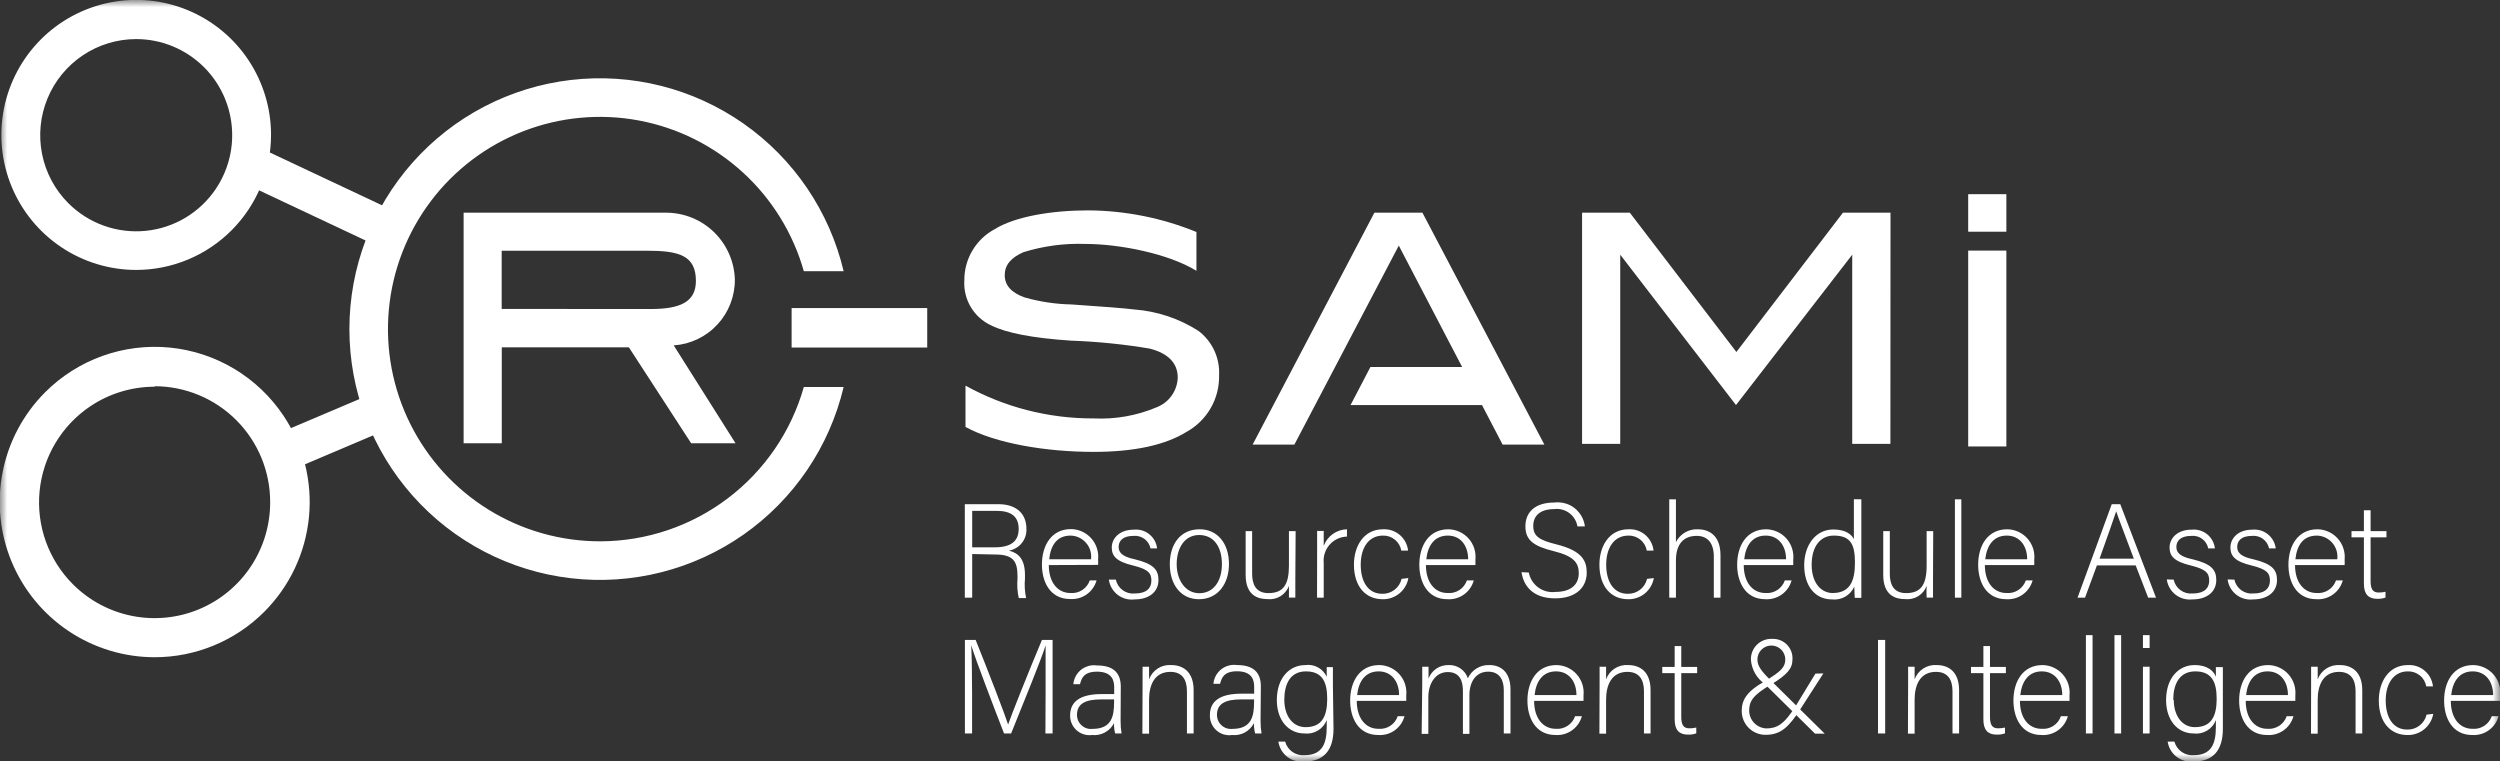 <svg width="174" height="53" viewBox="0 0 174 53" fill="none" xmlns="http://www.w3.org/2000/svg">
<rect x="0" y="0" width="174" height="53" fill="#333333" stroke="none"/>
<g clip-path="url(#clip0_1566_2266)">
<mask id="mask0_1566_2266" style="mask-type:luminance" maskUnits="userSpaceOnUse" x="0" y="0" width="174" height="53">
<path d="M0 0H174V53H0V0Z" fill="white"/>
</mask>
<g mask="url(#mask0_1566_2266)">
<path d="M64.535 24.188H55.096V21.44H64.535V24.188ZM131.572 30.891H128.915V17.727L120.825 28.191L112.768 17.727V30.891H110.112V14.804H113.436L120.852 24.498L128.269 14.804H131.579L131.572 30.891ZM139.643 31.073H136.986V17.444H139.643V31.073Z" fill="white"/>
<path d="M139.643 16.127H136.986V13.515H139.643V16.127Z" fill="white"/>
<path d="M67.664 38.56V41.598H67.151V35.09H69.477C70.758 35.09 71.439 35.765 71.439 36.805C71.458 37.164 71.343 37.517 71.118 37.797C70.893 38.077 70.573 38.264 70.219 38.324C70.893 38.486 71.338 38.924 71.338 40.025V40.275C71.295 40.726 71.322 41.182 71.419 41.625H70.907C70.807 41.182 70.778 40.726 70.819 40.275V40.106C70.819 39.039 70.502 38.594 69.255 38.594L67.664 38.56ZM67.664 38.094H69.228C70.367 38.094 70.9 37.669 70.9 36.811C70.9 35.954 70.381 35.556 69.37 35.556H67.664V38.094ZM72.997 39.329C72.997 40.531 73.61 41.274 74.5 41.274C74.791 41.299 75.081 41.226 75.325 41.067C75.57 40.908 75.754 40.672 75.849 40.396H76.321C76.21 40.791 75.966 41.136 75.631 41.372C75.296 41.608 74.889 41.721 74.48 41.692C73.071 41.692 72.518 40.477 72.518 39.296C72.518 37.946 73.192 36.825 74.541 36.825C74.942 36.83 75.331 36.961 75.655 37.198C75.978 37.436 76.219 37.77 76.343 38.151C76.425 38.405 76.455 38.673 76.428 38.938C76.435 39.064 76.435 39.19 76.428 39.316L72.997 39.329ZM75.936 38.924C75.962 38.721 75.944 38.514 75.885 38.317C75.826 38.121 75.726 37.939 75.591 37.784C75.457 37.628 75.292 37.503 75.106 37.416C74.921 37.328 74.719 37.281 74.514 37.277C73.563 37.277 73.125 37.952 73.024 38.924H75.936ZM77.662 40.342C77.725 40.636 77.894 40.897 78.136 41.075C78.379 41.253 78.678 41.336 78.977 41.307C79.806 41.307 80.137 40.929 80.137 40.41C80.137 39.89 79.914 39.62 78.876 39.363C77.676 39.08 77.379 38.688 77.379 38.101C77.379 37.513 77.865 36.865 78.916 36.865C79.303 36.826 79.69 36.94 79.993 37.184C80.296 37.428 80.49 37.782 80.534 38.168H80.076C80.021 37.903 79.87 37.668 79.652 37.507C79.434 37.347 79.165 37.272 78.896 37.297C78.087 37.297 77.858 37.696 77.858 38.067C77.858 38.438 78.08 38.742 78.997 38.931C80.305 39.248 80.629 39.674 80.629 40.369C80.629 41.213 79.955 41.719 78.97 41.719C78.55 41.773 78.126 41.658 77.79 41.4C77.454 41.142 77.234 40.762 77.177 40.342H77.662ZM85.537 39.262C85.537 40.558 84.822 41.706 83.44 41.706C82.186 41.706 81.418 40.679 81.418 39.275C81.418 37.871 82.153 36.838 83.501 36.838C84.721 36.838 85.537 37.804 85.537 39.262ZM81.896 39.262C81.896 40.369 82.496 41.287 83.474 41.287C84.452 41.287 85.045 40.457 85.045 39.262C85.045 38.067 84.485 37.237 83.461 37.237C82.436 37.237 81.896 38.161 81.896 39.275V39.262ZM90.155 40.241V41.591H89.71V40.781C89.6 41.078 89.393 41.33 89.123 41.496C88.853 41.663 88.535 41.734 88.22 41.699C87.546 41.699 86.697 41.442 86.697 40.018V36.967H87.148V39.93C87.148 40.605 87.364 41.28 88.281 41.28C89.32 41.28 89.71 40.693 89.71 39.363V36.967H90.176L90.155 40.241ZM91.672 38.215V36.953H92.131V37.993C92.254 37.66 92.474 37.372 92.762 37.166C93.051 36.96 93.395 36.846 93.749 36.838V37.345C93.52 37.351 93.294 37.404 93.086 37.502C92.878 37.599 92.693 37.738 92.541 37.911C92.389 38.083 92.275 38.285 92.204 38.503C92.133 38.722 92.109 38.952 92.131 39.181V41.598H91.666L91.672 38.215ZM98.023 40.234C97.949 40.654 97.727 41.034 97.396 41.304C97.066 41.575 96.65 41.717 96.223 41.706C95.064 41.706 94.234 40.842 94.234 39.296C94.234 38.02 94.909 36.838 96.257 36.838C96.683 36.815 97.101 36.956 97.426 37.233C97.751 37.509 97.957 37.899 98.003 38.324H97.531C97.48 38.024 97.321 37.753 97.086 37.561C96.851 37.369 96.554 37.268 96.25 37.277C95.266 37.277 94.706 38.114 94.706 39.302C94.706 40.49 95.225 41.328 96.203 41.328C96.513 41.336 96.816 41.237 97.062 41.048C97.308 40.858 97.48 40.59 97.551 40.288L98.023 40.234ZM99.244 39.329C99.244 40.531 99.857 41.274 100.747 41.274C101.038 41.3 101.329 41.227 101.573 41.068C101.818 40.909 102.002 40.672 102.096 40.396H102.574C102.466 40.792 102.225 41.139 101.891 41.378C101.557 41.617 101.15 41.733 100.741 41.706C99.331 41.706 98.785 40.49 98.785 39.309C98.785 37.959 99.46 36.838 100.808 36.838C101.074 36.842 101.336 36.901 101.578 37.011C101.82 37.121 102.037 37.281 102.214 37.48C102.391 37.678 102.524 37.912 102.606 38.165C102.688 38.419 102.716 38.687 102.689 38.951V39.329H99.244ZM102.183 38.924C102.183 37.999 101.678 37.277 100.767 37.277C99.857 37.277 99.372 37.952 99.271 38.924H102.183ZM106.404 39.849C106.484 40.265 106.719 40.635 107.06 40.885C107.401 41.136 107.824 41.248 108.244 41.199C109.431 41.199 109.883 40.605 109.883 39.897C109.883 39.188 109.559 38.708 108.13 38.357C106.7 38.006 106.168 37.568 106.168 36.629C106.168 35.691 106.788 34.975 108.19 34.975C108.564 34.93 108.942 34.996 109.278 35.166C109.614 35.336 109.891 35.602 110.076 35.93C110.199 36.148 110.278 36.388 110.308 36.636H109.788C109.727 36.263 109.523 35.929 109.22 35.705C108.916 35.481 108.537 35.384 108.164 35.434C107.226 35.434 106.714 35.873 106.714 36.602C106.714 37.331 107.146 37.594 108.339 37.892C110.166 38.344 110.436 39.08 110.436 39.863C110.436 40.815 109.761 41.645 108.238 41.645C106.613 41.645 106.02 40.693 105.898 39.822L106.404 39.849ZM115.108 40.234C115.034 40.654 114.811 41.035 114.481 41.305C114.151 41.575 113.734 41.717 113.308 41.706C112.148 41.706 111.319 40.842 111.319 39.296C111.319 38.02 111.993 36.838 113.342 36.838C113.768 36.813 114.187 36.954 114.512 37.23C114.837 37.507 115.043 37.899 115.088 38.324H114.616C114.564 38.024 114.406 37.753 114.17 37.561C113.935 37.369 113.638 37.268 113.335 37.277C112.35 37.277 111.791 38.114 111.791 39.302C111.791 40.49 112.31 41.328 113.288 41.328C113.597 41.336 113.901 41.237 114.146 41.048C114.392 40.858 114.565 40.59 114.636 40.288L115.108 40.234ZM116.645 34.752V37.73C116.787 37.449 117.007 37.215 117.279 37.057C117.55 36.899 117.862 36.823 118.175 36.838C118.85 36.838 119.746 37.176 119.746 38.641V41.598H119.282V38.735C119.282 37.817 118.863 37.297 118.094 37.297C117.178 37.297 116.645 37.864 116.645 39.005V41.598H116.18V34.752H116.645ZM121.365 39.329C121.365 40.531 121.979 41.274 122.875 41.274C123.165 41.299 123.456 41.226 123.7 41.067C123.944 40.908 124.129 40.672 124.224 40.396H124.695C124.587 40.791 124.347 41.137 124.014 41.376C123.681 41.614 123.277 41.731 122.868 41.706C121.46 41.706 120.906 40.49 120.906 39.309C120.906 37.959 121.58 36.838 122.928 36.838C123.194 36.842 123.457 36.901 123.699 37.011C123.941 37.121 124.158 37.281 124.335 37.48C124.511 37.679 124.645 37.912 124.726 38.165C124.809 38.419 124.836 38.687 124.81 38.951V39.329H121.365ZM124.31 38.924C124.31 37.999 123.798 37.277 122.888 37.277C121.979 37.277 121.499 37.952 121.398 38.924H124.31ZM129.549 34.752V41.611H129.091C129.091 41.496 129.058 41.064 129.058 40.828C128.927 41.124 128.706 41.37 128.425 41.53C128.145 41.691 127.82 41.757 127.5 41.719C126.293 41.719 125.572 40.734 125.572 39.343C125.572 37.952 126.361 36.852 127.595 36.852C128.525 36.852 128.896 37.25 129.03 37.527V34.746L129.549 34.752ZM126.091 39.309C126.091 40.585 126.765 41.274 127.547 41.274C128.774 41.274 129.104 40.423 129.104 39.161C129.104 37.898 128.815 37.277 127.628 37.277C126.711 37.277 126.091 38.013 126.091 39.309ZM134.538 40.241V41.591H134.094C134.079 41.321 134.079 41.051 134.094 40.781C133.982 41.079 133.774 41.331 133.503 41.497C133.232 41.663 132.913 41.734 132.597 41.699C131.923 41.699 131.074 41.442 131.074 40.018V36.967H131.531V39.93C131.531 40.605 131.741 41.28 132.664 41.28C133.702 41.28 134.094 40.693 134.094 39.363V36.967H134.552L134.538 40.241ZM136.062 41.598V34.752H136.508V41.598H136.062ZM138.146 39.329C138.146 40.531 138.759 41.274 139.65 41.274C139.939 41.299 140.23 41.226 140.474 41.067C140.718 40.908 140.903 40.672 140.998 40.396H141.47C141.362 40.791 141.121 41.137 140.789 41.376C140.456 41.614 140.051 41.731 139.643 41.706C138.227 41.706 137.68 40.49 137.68 39.309C137.68 37.959 138.354 36.838 139.703 36.838C139.969 36.842 140.231 36.901 140.473 37.011C140.716 37.121 140.932 37.281 141.109 37.48C141.286 37.679 141.419 37.912 141.501 38.165C141.583 38.419 141.611 38.687 141.584 38.951V39.329H138.146ZM141.092 38.924C141.092 37.999 140.58 37.277 139.669 37.277C138.759 37.277 138.28 37.952 138.173 38.924H141.092ZM145.946 39.35L145.118 41.598H144.597L146.978 35.09H147.571L150.059 41.598H149.513L148.643 39.35H145.946ZM148.515 38.884C147.794 36.953 147.423 36.022 147.288 35.583C147.133 36.076 146.715 37.23 146.129 38.884H148.515ZM151.286 40.342C151.349 40.636 151.518 40.897 151.76 41.075C152.002 41.253 152.302 41.336 152.601 41.307C153.424 41.307 153.761 40.929 153.761 40.41C153.761 39.89 153.538 39.62 152.499 39.363C151.299 39.08 151.002 38.688 151.002 38.101C151.002 37.513 151.488 36.865 152.533 36.865C152.921 36.824 153.31 36.937 153.614 37.181C153.918 37.425 154.114 37.78 154.158 38.168H153.692C153.641 37.903 153.491 37.666 153.274 37.506C153.057 37.345 152.789 37.27 152.52 37.297C151.71 37.297 151.475 37.696 151.475 38.067C151.475 38.438 151.698 38.742 152.621 38.931C153.929 39.248 154.253 39.674 154.253 40.369C154.253 41.213 153.579 41.719 152.594 41.719C152.174 41.767 151.751 41.649 151.417 41.389C151.084 41.129 150.865 40.748 150.808 40.329L151.286 40.342ZM155.513 40.342C155.576 40.636 155.745 40.897 155.988 41.075C156.23 41.253 156.529 41.336 156.828 41.307C157.658 41.307 157.988 40.929 157.988 40.41C157.988 39.89 157.766 39.62 156.726 39.363C155.533 39.08 155.237 38.688 155.237 38.101C155.237 37.513 155.715 36.865 156.767 36.865C157.154 36.827 157.541 36.942 157.844 37.186C158.148 37.429 158.345 37.782 158.392 38.168H157.927C157.872 37.903 157.721 37.668 157.504 37.507C157.286 37.346 157.017 37.272 156.747 37.297C155.937 37.297 155.709 37.696 155.709 38.067C155.709 38.438 155.932 38.742 156.848 38.931C158.156 39.248 158.48 39.674 158.48 40.369C158.48 41.213 157.806 41.719 156.821 41.719C156.402 41.769 155.979 41.651 155.646 41.39C155.312 41.13 155.095 40.748 155.041 40.329L155.513 40.342ZM159.734 39.329C159.734 40.531 160.348 41.274 161.237 41.274C161.528 41.299 161.818 41.226 162.062 41.067C162.307 40.908 162.491 40.672 162.586 40.396H163.057C162.95 40.791 162.71 41.138 162.376 41.376C162.044 41.615 161.639 41.731 161.23 41.706C159.822 41.706 159.275 40.49 159.275 39.309C159.275 37.959 159.949 36.838 161.298 36.838C161.564 36.842 161.826 36.9 162.069 37.011C162.311 37.121 162.528 37.281 162.705 37.48C162.883 37.678 163.018 37.911 163.1 38.165C163.182 38.418 163.211 38.686 163.186 38.951C163.193 39.077 163.193 39.203 163.186 39.329H159.734ZM162.674 38.924C162.699 38.721 162.682 38.515 162.623 38.319C162.564 38.123 162.464 37.941 162.331 37.786C162.198 37.631 162.033 37.505 161.848 37.418C161.663 37.33 161.462 37.282 161.257 37.277C160.3 37.277 159.862 37.952 159.76 38.924H162.674ZM163.664 36.967H164.527V35.515H164.993V36.967H166.098V37.399H164.993V40.423C164.993 40.943 165.108 41.24 165.553 41.24C165.714 41.241 165.874 41.223 166.031 41.186V41.591C165.847 41.656 165.652 41.686 165.458 41.679C164.865 41.679 164.527 41.375 164.527 40.632V37.399H163.664V36.967ZM72.774 48.058V44.912C72.518 45.79 71.197 48.996 70.374 51.049H69.882C69.262 49.462 67.893 45.891 67.596 44.906C67.637 45.648 67.657 47.167 67.657 48.281V51.049H67.158V44.541H67.906C68.803 46.775 69.929 49.692 70.165 50.428C70.314 49.948 71.608 46.708 72.518 44.541H73.26V51.049H72.761L72.774 48.058ZM77.993 50.164C77.99 50.461 78.013 50.756 78.06 51.049H77.615C77.556 50.815 77.529 50.574 77.534 50.333C77.393 50.608 77.172 50.834 76.9 50.981C76.628 51.128 76.318 51.19 76.01 51.157C75.818 51.183 75.621 51.167 75.435 51.11C75.249 51.054 75.077 50.957 74.932 50.828C74.786 50.698 74.671 50.538 74.593 50.36C74.515 50.181 74.476 49.988 74.48 49.793C74.48 48.774 75.269 48.308 76.665 48.308H77.548V47.835C77.548 47.37 77.406 46.748 76.348 46.748C75.41 46.748 75.269 47.234 75.168 47.619H74.703C74.728 47.323 74.845 47.042 75.036 46.815C75.227 46.587 75.483 46.425 75.77 46.349C75.961 46.298 76.16 46.287 76.354 46.316C77.413 46.316 78.006 46.762 78.006 47.788L77.993 50.164ZM77.541 48.679H76.631C75.599 48.679 74.959 48.949 74.959 49.746C74.956 49.883 74.983 50.02 75.037 50.147C75.091 50.274 75.171 50.387 75.273 50.481C75.374 50.574 75.494 50.644 75.625 50.688C75.755 50.731 75.894 50.746 76.031 50.731C77.379 50.731 77.541 49.847 77.541 48.848V48.679ZM79.523 47.572V46.404H79.975V47.282C80.089 46.97 80.301 46.705 80.58 46.526C80.859 46.346 81.189 46.263 81.519 46.289C82.341 46.289 83.076 46.755 83.076 48.038V51.049H82.611V48.112C82.611 47.282 82.267 46.762 81.458 46.762C80.352 46.762 79.975 47.68 79.975 48.693V51.062H79.51L79.523 47.572ZM87.735 50.164C87.733 50.46 87.755 50.756 87.802 51.049H87.358C87.299 50.815 87.269 50.574 87.27 50.333C87.13 50.608 86.911 50.835 86.64 50.982C86.369 51.129 86.059 51.19 85.753 51.157C85.557 51.186 85.356 51.171 85.166 51.114C84.977 51.056 84.802 50.958 84.654 50.825C84.507 50.692 84.391 50.528 84.314 50.345C84.237 50.162 84.201 49.965 84.209 49.766C84.209 48.747 84.998 48.281 86.387 48.281H87.29V47.808C87.29 47.343 87.155 46.721 86.097 46.721C85.16 46.721 85.018 47.208 84.917 47.592H84.452C84.477 47.296 84.594 47.015 84.785 46.788C84.976 46.56 85.232 46.398 85.519 46.322C85.71 46.271 85.909 46.26 86.103 46.289C87.162 46.289 87.755 46.735 87.755 47.761L87.735 50.164ZM87.283 48.679H86.373C85.342 48.679 84.701 48.949 84.701 49.746C84.698 49.883 84.725 50.019 84.779 50.145C84.832 50.271 84.912 50.385 85.013 50.478C85.114 50.571 85.233 50.642 85.362 50.685C85.492 50.729 85.63 50.745 85.766 50.731C87.115 50.731 87.283 49.847 87.283 48.848V48.679ZM92.812 50.731C92.812 52.217 92.138 53 90.789 53C90.366 53.053 89.939 52.939 89.599 52.68C89.26 52.421 89.036 52.039 88.975 51.616H89.448C89.525 51.907 89.704 52.161 89.95 52.334C90.197 52.507 90.496 52.587 90.796 52.561C92.003 52.561 92.34 51.785 92.34 50.603V50.117C92.221 50.422 92.004 50.68 91.724 50.848C91.443 51.017 91.114 51.087 90.789 51.049C89.704 51.049 88.868 50.164 88.868 48.727C88.868 47.167 89.758 46.289 90.85 46.289C91.153 46.246 91.462 46.302 91.731 46.449C91.999 46.596 92.213 46.827 92.34 47.106V46.431H92.771V47.781L92.812 50.731ZM89.387 48.706C89.387 49.813 89.967 50.61 90.863 50.61C92.023 50.61 92.374 49.84 92.374 48.632C92.374 47.423 92.003 46.728 90.89 46.728C89.778 46.728 89.387 47.646 89.387 48.706ZM94.43 48.78C94.43 49.982 95.043 50.725 95.933 50.725C96.224 50.752 96.516 50.68 96.76 50.521C97.005 50.362 97.189 50.124 97.282 49.847H97.754C97.648 50.244 97.409 50.591 97.075 50.83C96.742 51.069 96.336 51.185 95.927 51.157C94.518 51.157 93.972 49.941 93.972 48.76C93.972 47.41 94.646 46.289 95.994 46.289C96.395 46.294 96.784 46.425 97.107 46.663C97.429 46.901 97.669 47.235 97.792 47.617C97.874 47.87 97.902 48.137 97.875 48.402V48.78H94.43ZM97.376 48.375C97.376 47.45 96.864 46.728 95.954 46.728C95.043 46.728 94.558 47.403 94.457 48.375H97.376ZM98.988 47.599V46.404H99.426V47.228C99.531 46.946 99.721 46.704 99.97 46.536C100.219 46.368 100.514 46.282 100.815 46.289C101.109 46.274 101.4 46.356 101.643 46.521C101.887 46.687 102.069 46.928 102.163 47.208C102.295 46.921 102.509 46.681 102.778 46.517C103.047 46.353 103.359 46.274 103.673 46.289C104.388 46.289 105.13 46.701 105.13 47.991V51.049H104.664V48.044C104.664 47.423 104.442 46.748 103.579 46.748C102.716 46.748 102.271 47.471 102.271 48.375V51.076H101.819V48.085C101.819 47.41 101.61 46.775 100.761 46.775C99.911 46.775 99.412 47.572 99.412 48.517V51.076H98.947L98.988 47.599ZM106.775 48.78C106.775 49.982 107.388 50.725 108.278 50.725C108.568 50.75 108.859 50.677 109.103 50.518C109.347 50.359 109.532 50.123 109.627 49.847H110.099C109.991 50.242 109.75 50.588 109.417 50.827C109.085 51.066 108.68 51.182 108.271 51.157C106.856 51.157 106.309 49.941 106.309 48.76C106.309 47.41 106.984 46.289 108.332 46.289C108.598 46.293 108.86 46.352 109.102 46.462C109.344 46.572 109.561 46.732 109.738 46.931C109.915 47.13 110.048 47.363 110.13 47.617C110.212 47.87 110.24 48.138 110.213 48.402V48.78H106.775ZM109.721 48.375C109.721 47.45 109.209 46.728 108.298 46.728C107.388 46.728 106.91 47.403 106.808 48.375H109.721ZM111.332 47.572V46.404H111.784V47.282C111.897 46.971 112.108 46.705 112.385 46.526C112.663 46.347 112.992 46.264 113.321 46.289C114.15 46.289 114.879 46.755 114.879 48.038V51.049H114.42V48.112C114.42 47.282 114.076 46.762 113.267 46.762C112.162 46.762 111.784 47.68 111.784 48.693V51.062H111.319L111.332 47.572ZM115.694 46.418H116.557V44.966H117.016V46.418H118.122V46.85H117.016V49.874C117.016 50.394 117.13 50.691 117.575 50.691C117.739 50.693 117.902 50.675 118.061 50.637V51.042C117.874 51.106 117.678 51.136 117.481 51.13C116.888 51.13 116.557 50.826 116.557 50.083V46.85H115.694V46.418ZM126.907 46.87L125.295 49.374C124.506 50.59 123.947 51.143 122.902 51.143C122.683 51.147 122.465 51.107 122.261 51.025C122.058 50.944 121.873 50.822 121.717 50.669C121.56 50.514 121.436 50.331 121.352 50.129C121.267 49.926 121.223 49.709 121.223 49.489C121.223 48.699 121.58 48.092 122.956 47.349C123.899 46.735 124.257 46.478 124.257 45.884C124.255 45.757 124.227 45.631 124.176 45.514C124.126 45.396 124.052 45.29 123.961 45.202C123.775 45.023 123.527 44.925 123.269 44.929C123.142 44.931 123.015 44.959 122.899 45.01C122.782 45.06 122.676 45.134 122.588 45.226C122.499 45.317 122.429 45.426 122.383 45.545C122.336 45.664 122.313 45.791 122.316 45.918C122.316 46.337 122.605 46.728 123.158 47.268L127 51.062H126.326L122.821 47.599C122.548 47.409 122.321 47.16 122.156 46.872C121.991 46.584 121.891 46.263 121.864 45.932C121.856 45.736 121.889 45.54 121.961 45.357C122.033 45.175 122.142 45.009 122.282 44.871C122.421 44.733 122.588 44.626 122.772 44.556C122.955 44.487 123.151 44.456 123.347 44.467C123.536 44.458 123.725 44.489 123.902 44.558C124.078 44.627 124.237 44.733 124.371 44.867C124.503 45.003 124.606 45.164 124.673 45.342C124.739 45.519 124.767 45.709 124.755 45.898C124.755 46.526 124.412 46.938 123.273 47.64C121.965 48.389 121.742 48.841 121.742 49.462C121.745 49.78 121.869 50.084 122.087 50.314C122.307 50.543 122.605 50.68 122.921 50.698C123.67 50.698 124.169 50.441 125.006 49.098L126.354 46.883L126.907 46.87ZM131.208 44.541V51.049H130.709V44.541H131.208ZM132.805 47.572V46.404H133.257V47.282C133.371 46.972 133.582 46.707 133.86 46.528C134.137 46.349 134.465 46.265 134.794 46.289C135.624 46.289 136.353 46.755 136.353 48.038V51.049H135.894V48.112C135.894 47.282 135.55 46.762 134.741 46.762C133.635 46.762 133.257 47.68 133.257 48.693V51.062H132.793L132.805 47.572ZM137.182 46.418H138.044V44.966H138.503V46.418H139.609V46.85H138.503V49.874C138.503 50.394 138.617 50.691 139.062 50.691C139.226 50.693 139.389 50.675 139.548 50.637V51.042C139.362 51.106 139.165 51.136 138.968 51.13C138.375 51.13 138.044 50.826 138.044 50.083V46.85H137.182V46.418ZM140.587 48.78C140.587 49.982 141.2 50.725 142.089 50.725C142.38 50.752 142.671 50.68 142.916 50.521C143.161 50.362 143.345 50.124 143.438 49.847H143.923C143.816 50.244 143.574 50.591 143.24 50.829C142.905 51.068 142.499 51.184 142.089 51.157C140.681 51.157 140.135 49.941 140.135 48.76C140.135 47.41 140.809 46.289 142.158 46.289C142.423 46.293 142.686 46.351 142.928 46.462C143.17 46.572 143.386 46.732 143.563 46.931C143.74 47.13 143.874 47.363 143.956 47.617C144.037 47.87 144.066 48.137 144.038 48.402V48.78H140.587ZM143.533 48.375C143.533 47.45 143.021 46.728 142.11 46.728C141.2 46.728 140.721 47.403 140.613 48.375H143.533ZM145.178 51.049V44.203H145.642V51.049H145.178ZM147.167 51.049V44.203H147.631V51.049H147.167ZM149.149 44.203H149.613V45.101H149.149V44.203ZM149.149 46.404H149.613V51.049H149.149V46.404ZM154.711 50.731C154.711 52.217 154.036 53 152.688 53C152.264 53.052 151.837 52.936 151.497 52.678C151.157 52.419 150.932 52.038 150.868 51.616H151.34C151.419 51.906 151.598 52.159 151.843 52.332C152.09 52.505 152.388 52.586 152.688 52.561C153.895 52.561 154.225 51.785 154.225 50.603V50.117C154.109 50.424 153.892 50.682 153.611 50.852C153.33 51.02 153.001 51.09 152.675 51.049C151.59 51.049 150.76 50.164 150.76 48.727C150.76 47.167 151.65 46.289 152.742 46.289C153.687 46.289 154.091 46.735 154.225 47.106V46.431H154.711V50.731ZM151.293 48.706C151.293 49.813 151.872 50.61 152.762 50.61C153.922 50.61 154.28 49.84 154.28 48.632C154.28 47.423 153.909 46.728 152.79 46.728C151.67 46.728 151.258 47.646 151.258 48.706H151.293ZM156.302 48.78C156.302 49.982 156.915 50.725 157.806 50.725C158.096 50.75 158.386 50.677 158.631 50.518C158.874 50.359 159.06 50.123 159.155 49.847H159.626C159.518 50.242 159.278 50.588 158.945 50.827C158.612 51.066 158.208 51.182 157.799 51.157C156.389 51.157 155.844 49.941 155.844 48.76C155.844 47.41 156.518 46.289 157.866 46.289C158.132 46.293 158.395 46.351 158.637 46.462C158.88 46.572 159.096 46.732 159.274 46.931C159.451 47.129 159.586 47.363 159.669 47.616C159.751 47.869 159.78 48.137 159.755 48.402C159.76 48.528 159.76 48.655 159.755 48.78H156.302ZM159.241 48.375C159.241 47.45 158.736 46.728 157.826 46.728C156.915 46.728 156.43 47.403 156.329 48.375H159.241ZM160.853 47.572V46.404H161.312V47.282C161.426 46.971 161.639 46.706 161.917 46.527C162.196 46.348 162.526 46.265 162.856 46.289C163.678 46.289 164.413 46.755 164.413 48.038V51.049H163.948V48.112C163.948 47.282 163.604 46.762 162.794 46.762C161.696 46.762 161.312 47.68 161.312 48.693V51.062H160.846L160.853 47.572ZM169.355 49.685C169.281 50.105 169.058 50.485 168.728 50.756C168.397 51.026 167.981 51.168 167.554 51.157C166.395 51.157 165.565 50.293 165.565 48.747C165.565 47.471 166.24 46.289 167.588 46.289C168.014 46.264 168.434 46.405 168.759 46.681C169.084 46.959 169.29 47.35 169.335 47.775H168.869C168.817 47.475 168.66 47.204 168.424 47.012C168.189 46.82 167.892 46.719 167.588 46.728C166.605 46.728 166.045 47.565 166.045 48.753C166.045 49.941 166.564 50.779 167.542 50.779C167.852 50.787 168.155 50.688 168.4 50.499C168.646 50.309 168.819 50.041 168.89 49.739L169.355 49.685ZM170.576 48.78C170.576 49.982 171.189 50.725 172.078 50.725C172.369 50.75 172.659 50.677 172.903 50.518C173.147 50.359 173.332 50.123 173.427 49.847H173.899C173.792 50.242 173.551 50.588 173.218 50.827C172.886 51.066 172.481 51.182 172.072 51.157C170.656 51.157 170.11 49.941 170.11 48.76C170.11 47.41 170.784 46.289 172.133 46.289C172.398 46.293 172.661 46.351 172.903 46.462C173.145 46.572 173.362 46.732 173.538 46.931C173.715 47.13 173.849 47.363 173.931 47.617C174.013 47.87 174.041 48.138 174.014 48.402V48.78H170.576ZM173.522 48.375C173.522 47.45 173.01 46.728 172.099 46.728C171.189 46.728 170.71 47.403 170.602 48.375H173.522Z" fill="white"/>
<path d="M26.471 27.155L18.693 30.457L19.746 32.943L27.523 29.641L26.471 27.155ZM26.166 17.079L16.161 12.367L17.341 9.937L27.353 14.649L26.166 17.079Z" fill="white"/>
<path d="M10.767 45.743C8.634 45.743 6.548 45.109 4.774 43.922C3 42.736 1.617 41.049 0.801 39.075C-0.015 37.101 -0.229 34.93 0.187 32.834C0.603 30.739 1.631 28.815 3.139 27.304C4.267 26.175 5.631 25.31 7.133 24.772C8.635 24.234 10.237 24.036 11.825 24.192C13.412 24.349 14.945 24.856 16.313 25.677C17.681 26.498 18.851 27.613 19.737 28.941C21.123 31.019 21.747 33.513 21.503 36C21.258 38.487 20.16 40.812 18.395 42.579C17.393 43.582 16.204 44.378 14.895 44.92C13.587 45.463 12.184 45.743 10.767 45.743ZM10.767 26.915C9.175 26.914 7.618 27.386 6.294 28.271C5.304 28.933 4.473 29.807 3.861 30.829C3.249 31.851 2.872 32.997 2.756 34.183C2.64 35.369 2.788 36.566 3.19 37.688C3.592 38.81 4.238 39.829 5.08 40.67C6.207 41.796 7.643 42.562 9.205 42.87C10.768 43.178 12.386 43.016 13.856 42.402C15.325 41.788 16.58 40.752 17.461 39.424C18.342 38.096 18.809 36.536 18.804 34.942C18.804 32.806 17.958 30.758 16.451 29.247C14.944 27.736 12.9 26.885 10.767 26.881V26.915ZM9.48 18.787C7.623 18.787 5.809 18.236 4.265 17.203C2.722 16.171 1.519 14.703 0.809 12.986C0.099 11.269 -0.087 9.38 0.275 7.557C0.637 5.734 1.531 4.06 2.843 2.745C4.156 1.431 5.828 0.536 7.649 0.174C9.469 -0.189 11.356 -0.003 13.071 0.708C14.786 1.42 16.252 2.624 17.283 4.169C18.314 5.715 18.865 7.532 18.864 9.39C18.863 11.882 17.873 14.271 16.114 16.033C14.354 17.795 11.968 18.785 9.48 18.787ZM9.48 2.72C8.158 2.72 6.866 3.113 5.767 3.848C4.668 4.584 3.811 5.629 3.306 6.852C2.801 8.075 2.669 9.42 2.927 10.718C3.185 12.016 3.822 13.208 4.757 14.143C5.456 14.842 6.302 15.378 7.232 15.71C8.163 16.043 9.156 16.165 10.139 16.067C11.122 15.97 12.072 15.655 12.919 15.146C13.766 14.636 14.49 13.945 15.038 13.122C15.648 12.207 16.023 11.154 16.13 10.059C16.236 8.963 16.071 7.859 15.649 6.842C15.312 6.031 14.819 5.293 14.197 4.673C13.575 4.052 12.837 3.56 12.025 3.225C11.214 2.89 10.344 2.719 9.466 2.72H9.48ZM41.788 37.676C39.042 37.682 36.349 36.921 34.012 35.478C31.675 34.035 29.786 31.968 28.558 29.508C27.331 27.049 26.813 24.296 27.064 21.558C27.314 18.821 28.323 16.208 29.976 14.013C31.628 11.818 33.861 10.128 36.421 9.134C38.981 8.14 41.767 7.881 44.466 8.386C47.165 8.891 49.669 10.141 51.697 11.994C53.725 13.847 55.197 16.23 55.946 18.875H58.717C57.731 14.712 55.252 11.056 51.751 8.603C48.25 6.149 43.971 5.069 39.727 5.566C35.482 6.063 31.568 8.104 28.728 11.3C25.887 14.497 24.318 18.626 24.318 22.905C24.318 27.183 25.887 31.313 28.728 34.51C31.568 37.706 35.482 39.747 39.727 40.244C43.971 40.741 48.25 39.66 51.751 37.207C55.252 34.753 57.731 31.098 58.717 26.935H55.946C55.072 30.022 53.217 32.74 50.662 34.678C48.108 36.616 44.992 37.668 41.788 37.676Z" fill="white"/>
<path d="M46.891 24.039C48.054 23.962 49.142 23.441 49.934 22.585C50.725 21.729 51.159 20.602 51.146 19.435C51.104 18.204 50.591 17.036 49.712 16.173C48.833 15.311 47.657 14.821 46.426 14.804H32.268V30.851H34.924V24.174H43.77L48.105 30.851H51.193L46.891 24.039ZM34.917 21.501V17.45H45.031C47.249 17.45 48.435 17.774 48.435 19.55C48.435 21.028 47.33 21.508 45.273 21.508L34.917 21.501ZM83.407 23.026C82.069 22.171 80.54 21.66 78.957 21.541C78.249 21.454 76.793 21.339 74.574 21.19C73.475 21.168 72.383 21.005 71.325 20.704C70.394 20.38 69.929 19.86 69.929 19.151C69.929 18.443 70.361 17.936 71.23 17.552C72.629 17.119 74.09 16.925 75.552 16.978C77.912 16.978 81.33 17.653 83.272 18.848V16.147C80.882 15.171 78.328 14.66 75.748 14.642C73.179 14.642 70.637 15.074 69.228 15.952C68.585 16.297 68.049 16.812 67.677 17.44C67.305 18.068 67.112 18.786 67.118 19.516C67.077 20.163 67.233 20.808 67.563 21.365C67.894 21.923 68.385 22.367 68.972 22.642C70.037 23.177 71.891 23.533 74.534 23.708C76.373 23.773 78.207 23.958 80.022 24.262C81.323 24.599 81.971 25.281 81.971 26.287C81.954 26.739 81.805 27.177 81.541 27.544C81.277 27.912 80.91 28.193 80.487 28.353C79.109 28.932 77.618 29.195 76.125 29.122C73.004 29.136 69.931 28.35 67.199 26.841V29.716C69.309 30.871 72.842 31.451 76.105 31.451C78.923 31.451 81.085 30.986 82.591 30.054C83.29 29.665 83.871 29.093 84.269 28.398C84.667 27.703 84.868 26.912 84.849 26.111C84.879 25.518 84.763 24.927 84.512 24.389C84.26 23.851 83.881 23.383 83.407 23.026ZM99.001 14.804H95.657L87.182 30.945H90.088L97.356 17.093L104.583 30.945H107.489L99.001 14.804Z" fill="white"/>
<path d="M95.381 25.544H102.547L103.936 28.191H93.999L95.381 25.544Z" fill="white"/>
</g>
</g>
<defs>
<clipPath id="clip0_1566_2266">
<rect width="174" height="53" fill="white"/>
</clipPath>
</defs>
</svg>
